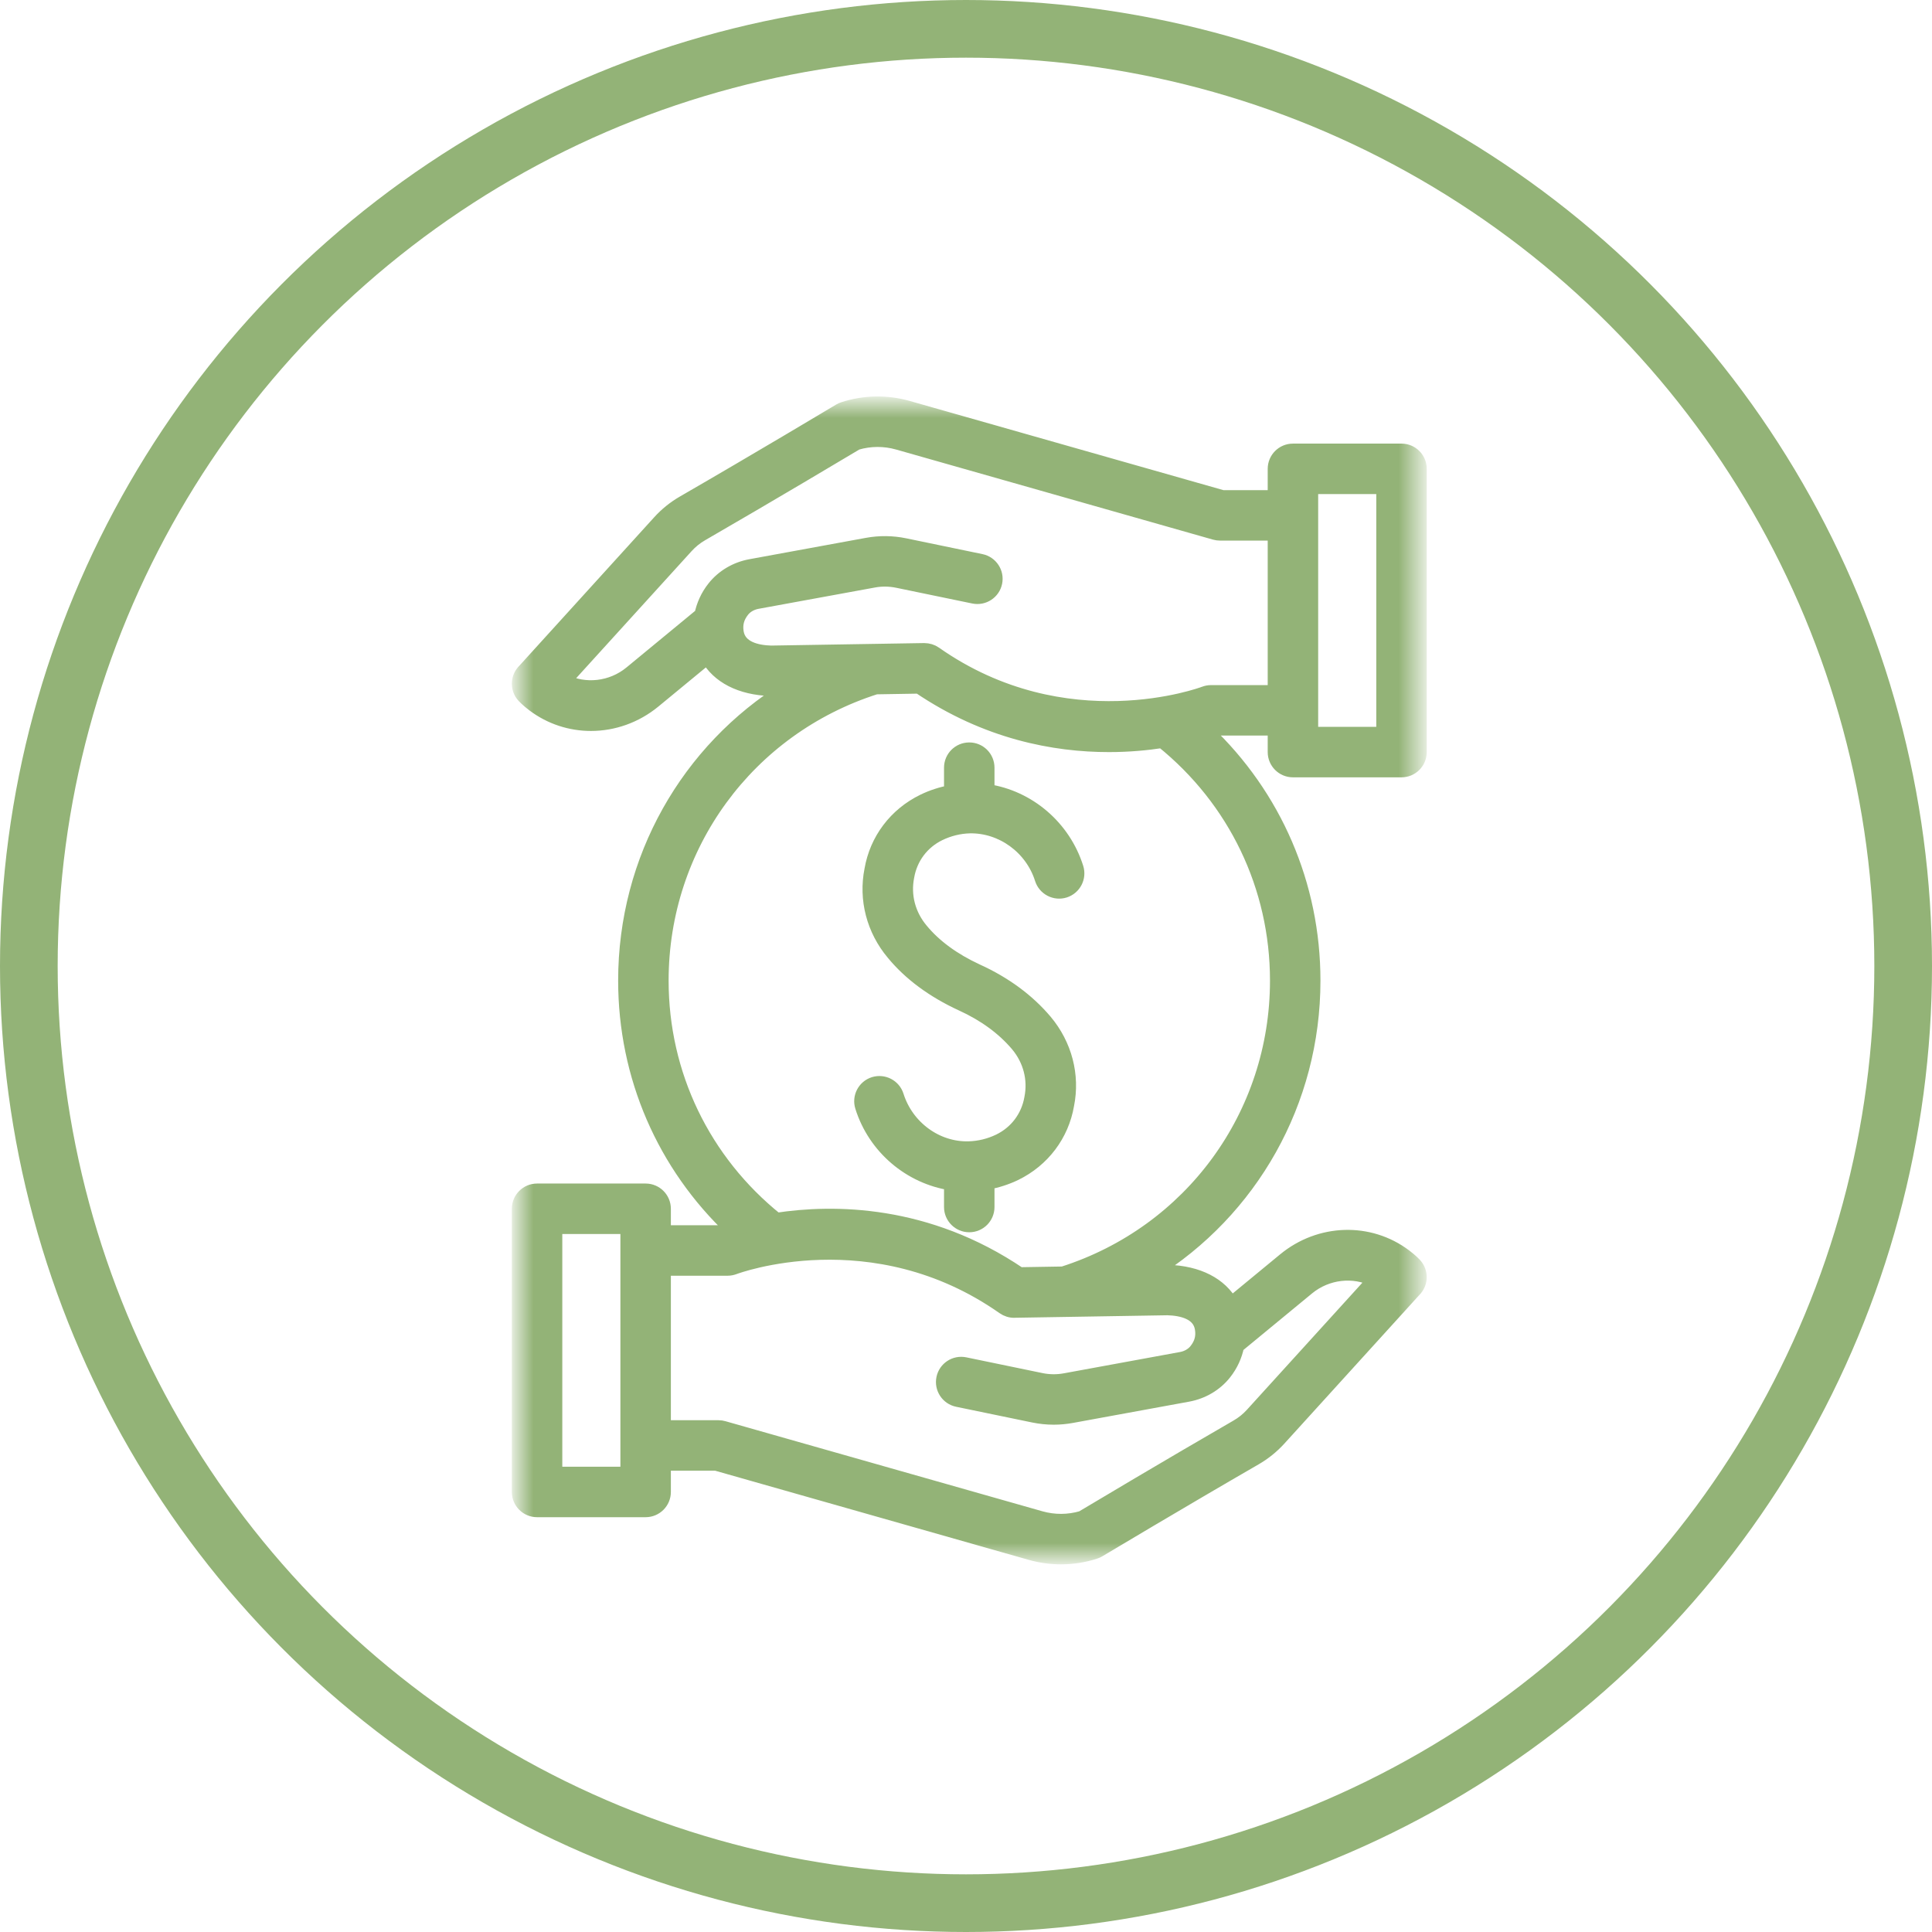 <?xml version="1.0" encoding="UTF-8"?> <svg xmlns="http://www.w3.org/2000/svg" xmlns:xlink="http://www.w3.org/1999/xlink" width="67px" height="67px" viewBox="0 0 67 67" version="1.1"><title>icon-numbers@2x</title><defs><polygon id="path-1" points="0 0 31.228 0 31.228 40 0 40"></polygon></defs><g id="Page-1" stroke="none" stroke-width="1" fill="none" fill-rule="evenodd"><g id="Blueprint" transform="translate(-1105, -2247)"><g id="icon-numbers" transform="translate(1105, 2247)"><circle id="Oval-Copy-3" stroke="#93B377" stroke-width="2" cx="33.5" cy="33.5" r="32.5"></circle><g id="Group-6" transform="translate(18, 14)"><g id="Group-3"><mask id="mask-2" fill="white"><use xlink:href="#path-1"></use></mask><g id="Clip-2"></g><path d="M23.995,10.009 C23.918,10.009 23.841,10.024 23.769,10.052 C23.721,10.07 18.958,11.852 14.42,8.665 C14.311,8.589 14.19,8.553 14.05,8.551 L8.738,8.638 C8.243,8.623 7.634,8.488 7.542,7.931 C7.495,7.643 7.56,7.399 7.747,7.163 C7.865,7.013 8.052,6.906 8.258,6.868 L12.294,6.129 C12.571,6.077 12.851,6.082 13.128,6.138 L15.768,6.684 C16.106,6.753 16.437,6.537 16.507,6.199 C16.577,5.861 16.359,5.531 16.021,5.461 L13.381,4.914 C12.946,4.824 12.505,4.819 12.069,4.899 L8.033,5.639 C7.525,5.732 7.077,5.997 6.768,6.386 C6.54,6.672 6.4,6.991 6.33,7.324 L3.882,9.342 C3.214,9.892 2.282,9.99 1.552,9.619 L5.799,4.945 C5.952,4.776 6.131,4.631 6.33,4.517 C8.664,3.169 11.263,1.619 11.703,1.356 C12.174,1.217 12.671,1.215 13.145,1.349 L24.137,4.474 C24.192,4.489 24.25,4.497 24.308,4.497 L26.213,4.497 L26.213,10.009 L23.995,10.009 Z M26.292,20.006 C26.292,24.677 23.311,28.752 18.865,30.171 L17.358,30.196 C14.139,28.014 10.904,28.006 8.926,28.309 C6.389,26.272 4.937,23.263 4.937,20.006 C4.937,15.326 7.922,11.246 12.372,9.829 L13.87,9.804 C16.221,11.399 18.581,11.832 20.454,11.832 C21.147,11.832 21.774,11.772 22.308,11.69 C24.842,13.733 26.292,16.747 26.292,20.006 L26.292,20.006 Z M23.686,32.069 C23.734,32.357 23.669,32.601 23.481,32.837 C23.362,32.987 23.176,33.094 22.969,33.132 L18.934,33.872 C18.657,33.923 18.376,33.919 18.1,33.862 L15.46,33.316 C15.121,33.247 14.791,33.463 14.721,33.801 C14.651,34.139 14.868,34.47 15.206,34.54 L17.847,35.086 C18.077,35.133 18.309,35.157 18.541,35.157 C18.748,35.157 18.954,35.138 19.159,35.101 L23.195,34.362 C23.702,34.268 24.152,34.003 24.46,33.614 C24.687,33.328 24.828,33.01 24.897,32.676 L27.345,30.659 C28.014,30.109 28.946,30.01 29.676,30.381 L25.429,35.055 C25.276,35.225 25.097,35.368 24.897,35.483 C22.564,36.83 19.965,38.381 19.525,38.644 C19.053,38.783 18.556,38.785 18.083,38.651 L7.092,35.527 C7.037,35.511 6.979,35.502 6.92,35.502 L5.015,35.502 L5.015,29.991 L7.233,29.991 C7.31,29.991 7.387,29.976 7.459,29.949 C7.507,29.93 12.27,28.149 16.808,31.335 C16.916,31.412 17.054,31.455 17.178,31.449 L22.489,31.362 C22.985,31.377 23.594,31.512 23.686,32.069 L23.686,32.069 Z M1.25,37.115 L3.765,37.115 L3.765,28.544 L1.25,28.544 L1.25,37.115 Z M27.463,11.456 L29.978,11.456 L29.978,2.884 L27.463,2.884 L27.463,11.456 Z M26.838,12.707 L30.603,12.707 C30.948,12.707 31.228,12.427 31.228,12.082 L31.228,2.259 C31.228,1.914 30.948,1.634 30.603,1.634 L26.838,1.634 C26.493,1.634 26.213,1.914 26.213,2.259 L26.213,3.248 L24.394,3.248 L13.487,0.147 C12.753,-0.062 11.982,-0.049 11.255,0.186 C11.21,0.201 11.167,0.22 11.126,0.244 C11.097,0.262 8.244,1.969 5.706,3.434 C5.394,3.614 5.114,3.839 4.873,4.105 L0.192,9.259 C0.081,9.366 0.013,9.511 0.002,9.665 C-0.011,9.839 0.049,10.01 0.168,10.137 C0.179,10.149 0.296,10.274 0.508,10.435 C1.096,10.879 1.793,11.099 2.494,11.099 C3.264,11.099 4.038,10.833 4.677,10.306 L6.535,8.775 C6.909,9.45 7.679,9.856 8.73,9.888 L9.303,9.879 C5.857,12.015 3.687,15.79 3.687,20.006 C3.687,23.32 5.031,26.404 7.411,28.648 C7.292,28.684 7.19,28.717 7.122,28.741 L5.015,28.741 L5.015,27.919 C5.015,27.574 4.735,27.294 4.39,27.294 L0.625,27.294 C0.28,27.294 0,27.574 0,27.919 L0,37.74 C0,38.085 0.28,38.365 0.625,38.365 L4.39,38.365 C4.735,38.365 5.015,38.085 5.015,37.74 L5.015,36.752 L6.833,36.752 L17.741,39.853 C18.086,39.951 18.439,40 18.793,40 C19.191,40 19.588,39.938 19.973,39.814 C20.018,39.8 20.061,39.78 20.102,39.755 C20.131,39.738 22.984,38.031 25.522,36.566 C25.834,36.386 26.114,36.16 26.355,35.895 L31.037,30.74 C31.147,30.634 31.215,30.489 31.226,30.335 C31.238,30.162 31.178,29.99 31.06,29.863 C31.049,29.852 30.933,29.725 30.72,29.565 C29.487,28.634 27.772,28.687 26.551,29.694 L24.694,31.225 C24.319,30.55 23.55,30.144 22.498,30.112 L21.93,30.122 C25.373,27.986 27.542,24.215 27.542,20.006 C27.542,16.69 26.199,13.6 23.821,11.35 C23.937,11.315 24.039,11.282 24.105,11.259 L26.213,11.259 L26.213,12.082 C26.213,12.427 26.493,12.707 26.838,12.707 L26.838,12.707 Z" id="Fill-1" stroke="#93B377" stroke-width="0.5" fill="#93B377" mask="url(#mask-2)"></path></g><path d="M16.238,13.441 L16.238,12.622 C16.238,12.276 15.958,11.997 15.613,11.997 C15.268,11.997 14.988,12.276 14.988,12.622 L14.988,13.472 C14.658,13.534 14.335,13.635 14.027,13.785 C13.063,14.254 12.406,15.128 12.227,16.166 C12.023,17.188 12.298,18.242 12.98,19.054 C13.561,19.761 14.359,20.352 15.352,20.811 C15.352,20.811 15.353,20.811 15.353,20.811 C15.354,20.811 15.354,20.812 15.355,20.812 C16.15,21.174 16.801,21.65 17.287,22.224 C17.727,22.748 17.905,23.421 17.772,24.084 C17.659,24.738 17.252,25.281 16.656,25.571 C16.322,25.732 15.965,25.819 15.602,25.83 C14.474,25.864 13.439,25.101 13.094,24.004 C12.99,23.674 12.639,23.492 12.31,23.594 C11.981,23.698 11.798,24.049 11.902,24.378 C12.346,25.792 13.565,26.814 14.988,27.033 L14.988,27.859 C14.988,28.204 15.268,28.484 15.613,28.484 C15.958,28.484 16.238,28.204 16.238,27.859 L16.238,27.008 C16.57,26.945 16.892,26.844 17.202,26.695 C18.165,26.225 18.821,25.351 19,24.314 C19.205,23.292 18.93,22.237 18.243,21.419 C17.636,20.701 16.84,20.115 15.877,19.676 C15.877,19.676 15.877,19.676 15.876,19.676 C15.055,19.296 14.405,18.82 13.941,18.256 C13.501,17.731 13.323,17.059 13.456,16.395 C13.569,15.741 13.976,15.199 14.572,14.909 C14.907,14.748 15.263,14.66 15.627,14.65 C16.745,14.627 17.788,15.379 18.134,16.477 C18.238,16.806 18.59,16.988 18.918,16.885 C19.247,16.78 19.43,16.43 19.326,16.1 C18.88,14.686 17.663,13.654 16.238,13.441" id="Fill-4" stroke="#93B377" stroke-width="0.5" fill="#93B377"></path></g></g></g></g></svg> 